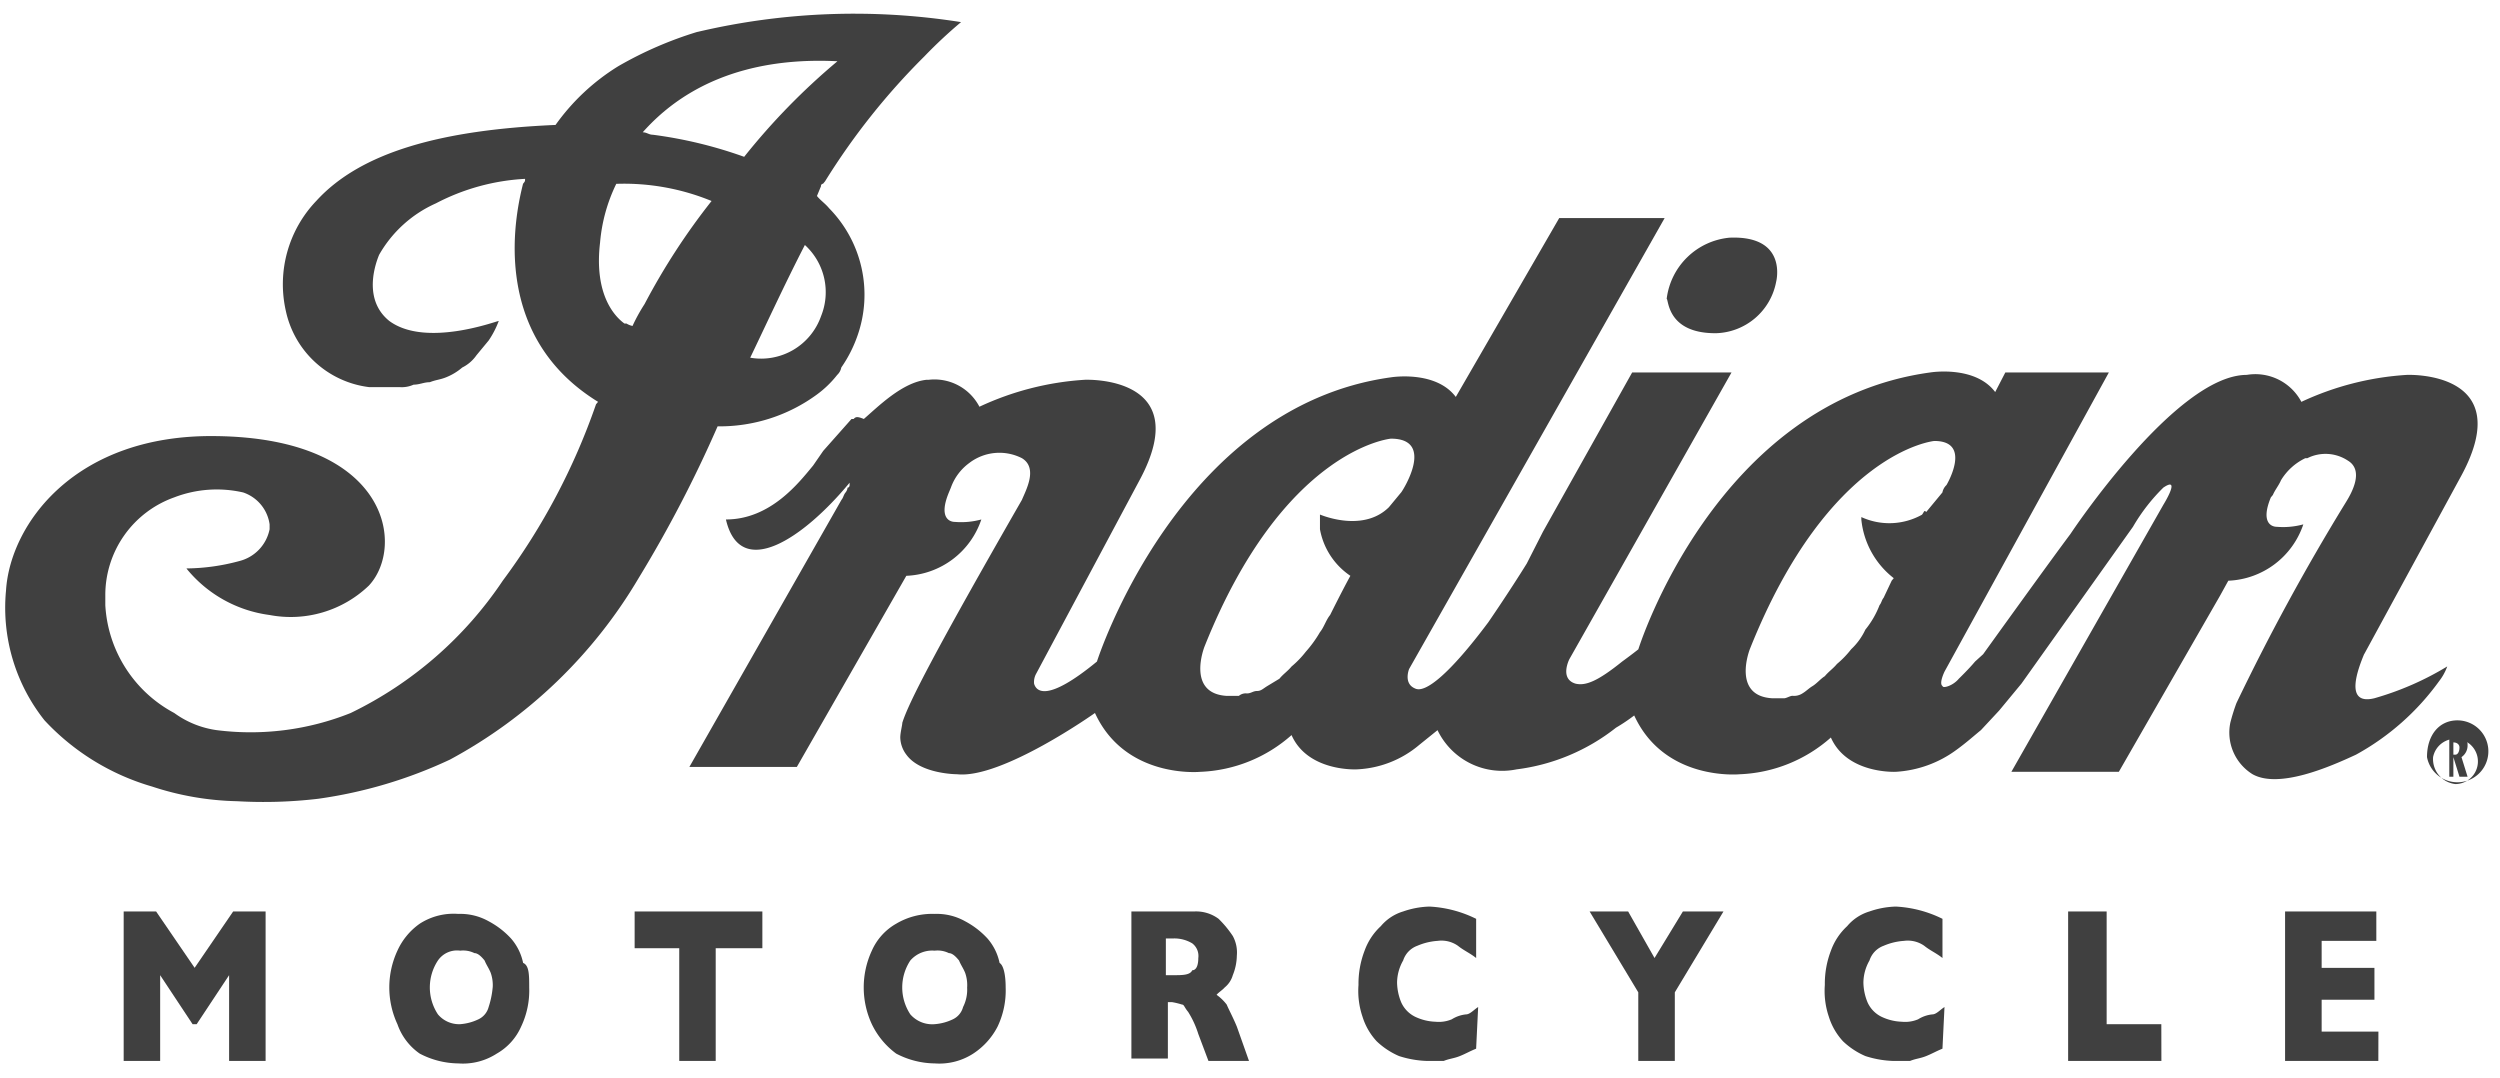 <?xml version="1.0" encoding="utf-8"?>
<svg id="logo-indian" xmlns="http://www.w3.org/2000/svg" xmlns:xlink="http://www.w3.org/1999/xlink" width="132.604" height="57.184" viewBox="0 0 132.604 57.184">
  <defs>
    <clipPath id="clip-path">
      <rect id="Rectangle_915" data-name="Rectangle 915" width="132.604" height="57.184" fill="#404040"/>
    </clipPath>
  </defs>
  <path id="Path_1806" data-name="Path 1806" d="M14.528,48.128H12.592V43.579l-1.721,2.6h-.215l-1.721-2.6v4.549H7V40.2H8.721l2.043,2.989L12.807,40.2h1.721Z" transform="translate(-0.44 8.146)" fill="#404040"/>
  <rect id="Rectangle_906" data-name="Rectangle 906" width="132.604" height="57.184" transform="translate(0 0)" fill="none"/>
  <path id="Path_1807" data-name="Path 1807" d="M27.521,44.2a4.453,4.453,0,0,1-.43,2.079,3.066,3.066,0,0,1-1.291,1.43,3.307,3.307,0,0,1-2.043.52,4.5,4.5,0,0,1-2.043-.52,3.162,3.162,0,0,1-1.183-1.56,4.632,4.632,0,0,1,0-3.9,3.523,3.523,0,0,1,1.183-1.43,3.307,3.307,0,0,1,2.043-.52,3.072,3.072,0,0,1,1.613.39,4.435,4.435,0,0,1,1.183.91,2.849,2.849,0,0,1,.645,1.3c.323.13.323.65.323,1.3m-1.936,0a1.958,1.958,0,0,0-.108-.78c-.108-.26-.215-.39-.323-.65-.108-.13-.323-.39-.538-.39a1.348,1.348,0,0,0-.753-.13,1.228,1.228,0,0,0-1.183.52,2.591,2.591,0,0,0,0,2.859,1.464,1.464,0,0,0,1.183.52,2.689,2.689,0,0,0,.968-.26,1,1,0,0,0,.538-.65,4.72,4.72,0,0,0,.215-1.04" transform="translate(0.549 8.176)" fill="#404040"/>
  <rect id="Rectangle_907" data-name="Rectangle 907" width="132.604" height="57.184" transform="translate(0 0)" fill="none"/>
  <path id="Path_1808" data-name="Path 1808" d="M38.975,42.149H36.5v5.978H34.566V42.149H32.2V40.2h6.775Z" transform="translate(1.462 8.146)" fill="#404040"/>
  <rect id="Rectangle_908" data-name="Rectangle 908" width="132.604" height="57.184" transform="translate(0 0)" fill="none"/>
  <path id="Path_1809" data-name="Path 1809" d="M51.028,44.2a4.453,4.453,0,0,1-.43,2.079,3.765,3.765,0,0,1-1.291,1.43,3.307,3.307,0,0,1-2.043.52,4.5,4.5,0,0,1-2.043-.52,4.181,4.181,0,0,1-1.291-1.56,4.632,4.632,0,0,1,0-3.9,3.066,3.066,0,0,1,1.291-1.43,3.74,3.74,0,0,1,2.043-.52,3.072,3.072,0,0,1,1.613.39,4.435,4.435,0,0,1,1.183.91,2.849,2.849,0,0,1,.645,1.3c.215.13.323.65.323,1.3m-2.043,0a1.958,1.958,0,0,0-.108-.78c-.108-.26-.215-.39-.323-.65-.108-.13-.323-.39-.538-.39a1.348,1.348,0,0,0-.753-.13,1.542,1.542,0,0,0-1.291.52,2.591,2.591,0,0,0,0,2.859,1.542,1.542,0,0,0,1.291.52,2.689,2.689,0,0,0,.968-.26,1,1,0,0,0,.538-.65,2.045,2.045,0,0,0,.215-1.04" transform="translate(2.314 8.176)" fill="#404040"/>
  <rect id="Rectangle_909" data-name="Rectangle 909" width="132.604" height="57.184" transform="translate(0 0)" fill="none"/>
  <path id="Path_1810" data-name="Path 1810" d="M62.938,48.128H60.787l-.538-1.43a5.013,5.013,0,0,0-.538-1.17c-.215-.26-.215-.39-.323-.39a3.961,3.961,0,0,0-.538-.13h-.215V48H56.7V40.2h3.334a2,2,0,0,1,1.291.39,5.615,5.615,0,0,1,.753.91,1.822,1.822,0,0,1,.215,1.04,2.863,2.863,0,0,1-.215,1.04,1.282,1.282,0,0,1-.43.65c-.108.13-.323.26-.43.39a2.493,2.493,0,0,1,.538.52c.108.26.323.65.538,1.17Zm-2.689-5.458a.839.839,0,0,0-.323-.78,1.851,1.851,0,0,0-.968-.26h-.43v1.949h.43c.43,0,.86,0,.968-.26.215,0,.323-.26.323-.65" transform="translate(3.311 8.146)" fill="#404040"/>
  <rect id="Rectangle_910" data-name="Rectangle 910" width="132.604" height="57.184" transform="translate(0 0)" fill="none"/>
  <path id="Path_1811" data-name="Path 1811" d="M74.138,47.538c-.323.13-.538.26-.86.39s-.538.13-.86.26h-.86a5.335,5.335,0,0,1-1.506-.26,4.022,4.022,0,0,1-1.183-.78,3.385,3.385,0,0,1-.753-1.3,4.243,4.243,0,0,1-.215-1.69,4.892,4.892,0,0,1,.323-1.819,3.272,3.272,0,0,1,.86-1.3,2.473,2.473,0,0,1,1.183-.78,4.591,4.591,0,0,1,1.4-.26,6.277,6.277,0,0,1,2.474.65v2.079c-.323-.26-.645-.39-.968-.65a1.519,1.519,0,0,0-1.075-.26,3.253,3.253,0,0,0-1.075.26,1.23,1.23,0,0,0-.753.78,2.4,2.4,0,0,0-.323,1.17,2.863,2.863,0,0,0,.215,1.04,1.558,1.558,0,0,0,.753.78,2.714,2.714,0,0,0,1.075.26,1.763,1.763,0,0,0,.86-.13,1.742,1.742,0,0,1,.753-.26c.215,0,.43-.26.645-.39l-.108,2.209Z" transform="translate(4.156 8.087)" fill="#404040"/>
  <rect id="Rectangle_911" data-name="Rectangle 911" width="132.604" height="57.184" transform="translate(0 0)" fill="none"/>
  <path id="Path_1812" data-name="Path 1812" d="M86.4,40.2l-2.581,4.289v3.639H81.881V44.489L79.3,40.2h2.043l1.4,2.469L84.247,40.2Z" transform="translate(5.016 8.146)" fill="#404040"/>
  <rect id="Rectangle_912" data-name="Rectangle 912" width="132.604" height="57.184" transform="translate(0 0)" fill="none"/>
  <path id="Path_1813" data-name="Path 1813" d="M97.138,47.538c-.323.13-.538.26-.86.39s-.538.13-.86.26h-.86a5.335,5.335,0,0,1-1.506-.26,4.022,4.022,0,0,1-1.183-.78,3.385,3.385,0,0,1-.753-1.3,4.243,4.243,0,0,1-.215-1.69,4.892,4.892,0,0,1,.323-1.819,3.272,3.272,0,0,1,.86-1.3,2.473,2.473,0,0,1,1.183-.78,4.591,4.591,0,0,1,1.4-.26,6.277,6.277,0,0,1,2.474.65v2.079c-.323-.26-.645-.39-.968-.65a1.519,1.519,0,0,0-1.075-.26,3.253,3.253,0,0,0-1.075.26,1.23,1.23,0,0,0-.753.78,2.4,2.4,0,0,0-.323,1.17,2.863,2.863,0,0,0,.215,1.04,1.558,1.558,0,0,0,.753.78,2.714,2.714,0,0,0,1.075.26,1.763,1.763,0,0,0,.86-.13,1.742,1.742,0,0,1,.753-.26c.215,0,.43-.26.645-.39l-.108,2.209Z" transform="translate(5.891 8.087)" fill="#404040"/>
  <rect id="Rectangle_913" data-name="Rectangle 913" width="132.604" height="57.184" transform="translate(0 0)" fill="none"/>
  <path id="Path_1814" data-name="Path 1814" d="M107.847,48.128H102.9V40.2h2.043v5.978h2.9Z" transform="translate(6.797 8.146)" fill="#404040"/>
  <rect id="Rectangle_914" data-name="Rectangle 914" width="132.604" height="57.184" transform="translate(0 0)" fill="none"/>
  <path id="Path_1815" data-name="Path 1815" d="M118.547,48.128H113.6V40.2h4.84v1.56h-2.9v1.43h2.8v1.69h-2.8v1.69h3.011Z" transform="translate(7.604 8.146)" fill="#404040"/>
  <g id="Group_3515" data-name="Group 3515" transform="translate(0 0)">
    <g id="Group_3514" data-name="Group 3514" clip-path="url(#clip-path)">
      <path id="Path_1816" data-name="Path 1816" d="M85.681,17.77a3.345,3.345,0,0,0,3.226-2.729s.645-2.469-2.474-2.339A3.708,3.708,0,0,0,83.1,15.95c.108,0,0,1.819,2.581,1.819" transform="translate(5.303 -0.095)" fill="#404040"/>
    </g>
  </g>
  <rect id="Rectangle_916" data-name="Rectangle 916" width="132.604" height="57.184" transform="translate(0 0)" fill="none"/>
  <path id="Path_1817" data-name="Path 1817" d="M37.876,4.516a20.074,20.074,0,0,0-4.194,1.819,11.455,11.455,0,0,0-3.334,3.119c-6.023.26-10.324,1.43-12.69,4.029a6.4,6.4,0,0,0-1.613,5.848,5.163,5.163,0,0,0,4.409,4.029h1.613a1.542,1.542,0,0,0,.753-.13c.323,0,.538-.13.86-.13.323-.13.538-.13.86-.26a3.041,3.041,0,0,0,.86-.52,1.986,1.986,0,0,0,.753-.65l.645-.78a4.794,4.794,0,0,0,.538-1.04c-.108,0-3.872,1.43-5.807,0-1.291-1.04-.86-2.729-.538-3.509A6.516,6.516,0,0,1,24,13.614a11.489,11.489,0,0,1,4.732-1.3c0,.13,0,.13-.108.26-.323,1.3-1.936,7.928,3.979,11.567l-.108.13a34.634,34.634,0,0,1-4.947,9.357,20.411,20.411,0,0,1-8.066,7.018,14.277,14.277,0,0,1-7.1.91,4.992,4.992,0,0,1-2.258-.91,6.918,6.918,0,0,1-3.657-5.718v-.52a5.5,5.5,0,0,1,3.657-5.2,6.282,6.282,0,0,1,3.657-.26h0a2.09,2.09,0,0,1,1.4,1.69v.26h0a2.179,2.179,0,0,1-1.613,1.69,11.039,11.039,0,0,1-2.8.39,6.817,6.817,0,0,0,4.409,2.469,5.988,5.988,0,0,0,5.27-1.56c1.936-2.079,1.075-7.8-8.066-7.928C4.86,25.83,1.418,30.639,1.2,34.148a9.6,9.6,0,0,0,2.043,6.888,12.57,12.57,0,0,0,5.7,3.509,15.346,15.346,0,0,0,4.517.78,24.656,24.656,0,0,0,4.3-.13,24.355,24.355,0,0,0,6.99-2.079,25.88,25.88,0,0,0,10-9.617,67.025,67.025,0,0,0,4.194-8.058,8.725,8.725,0,0,0,5.27-1.69,5.469,5.469,0,0,0,1.075-1.04.714.714,0,0,0,.215-.39,6.942,6.942,0,0,0,.86-1.69,6.543,6.543,0,0,0-1.506-6.758c-.215-.26-.43-.39-.645-.65l.215-.52a.114.114,0,0,1,.108-.13l.108-.13a36.318,36.318,0,0,1,5.27-6.628A24.845,24.845,0,0,1,51.857,4h0a36.248,36.248,0,0,0-13.981.52m-2.8,14.426a9.159,9.159,0,0,0-.645,1.17.965.965,0,0,1-.323-.13H34c-.538-.39-1.613-1.56-1.291-4.289a8.791,8.791,0,0,1,.86-3.119,12.219,12.219,0,0,1,5.055.91,35.311,35.311,0,0,0-3.549,5.458m9.356.65A3.37,3.37,0,0,1,40.673,21.8c.753-1.56,1.828-3.9,2.9-5.978a3.383,3.383,0,0,1,.86,3.769M40.35,11.144a23.131,23.131,0,0,0-4.84-1.17c-.215,0-.323-.13-.538-.13C38.2,6.206,42.716,5.946,45.3,6.076a35.217,35.217,0,0,0-4.947,5.069" transform="translate(-0.881 -2.827)" fill="#404040"/>
  <g id="Group_3517" data-name="Group 3517" transform="translate(0 0)">
    <g id="Group_3516" data-name="Group 3516" clip-path="url(#clip-path)">
      <path id="Path_1818" data-name="Path 1818" d="M121.917,33.42h0c.215,0,.323.13.323.26,0,.26-.108.39-.215.39h-.108v-.65Zm0,1.819V34.2h0l.323,1.04h.43l-.323-1.04a.747.747,0,0,0,.323-.65c0-.65-.43-.65-.645-.65H121.7v2.339Z" transform="translate(8.214 5.959)" fill="#404040"/>
    </g>
  </g>
  <g id="Group_3519" data-name="Group 3519" transform="translate(0 0)">
    <g id="Group_3518" data-name="Group 3518" clip-path="url(#clip-path)">
      <path id="Path_1819" data-name="Path 1819" d="M120.6,34.349a1.642,1.642,0,1,0,1.613-1.949c-.968,0-1.613.78-1.613,1.949m.323,0a1.2,1.2,0,1,1,1.183,1.43,1.336,1.336,0,0,1-1.183-1.43" transform="translate(8.132 5.809)" fill="#404040"/>
    </g>
  </g>
  <rect id="Rectangle_919" data-name="Rectangle 919" width="132.604" height="57.184" transform="translate(0 0)" fill="none"/>
  <path id="Path_1820" data-name="Path 1820" d="M123.733,35.034l5.162-9.487c3.011-5.588-2.9-5.329-2.9-5.329a15.441,15.441,0,0,0-5.592,1.43,2.761,2.761,0,0,0-2.9-1.43c-3.764,0-9.356,8.448-9.356,8.448-1.075,1.43-4.624,6.368-4.624,6.368l-.43.39c-.323.39-.86.91-.86.91-.323.39-.86.52-.86.39-.215-.13.108-.78.108-.78l8.711-15.856H104.7l-.538,1.04c-1.075-1.43-3.441-1.04-3.441-1.04-11.4,1.56-15.487,14.686-15.487,14.686-.323.26-.86.65-.86.65-1.291,1.04-1.936,1.3-2.474,1.17-.86-.26-.323-1.3-.323-1.3l8.6-15.206h-5.27l-4.732,8.448h0l-.86,1.69c-.968,1.56-2.043,3.119-2.043,3.119-2.043,2.729-3.334,3.769-3.872,3.509-.645-.26-.323-1.04-.323-1.04L86.629,11.9H81.037l-5.485,9.487c-1.075-1.43-3.441-1.04-3.441-1.04-11.292,1.56-15.594,15.076-15.594,15.076-2.689,2.209-3.226,1.56-3.334,1.17h0a.911.911,0,0,1,.108-.52l5.485-10.267c3.011-5.588-2.9-5.329-2.9-5.329a15.441,15.441,0,0,0-5.592,1.43,2.686,2.686,0,0,0-2.689-1.43h-.108c-1.291.13-2.581,1.43-3.334,2.079-.323-.13-.43-.13-.538,0H43.5L42,24.247l-.538.78c-.753.91-2.258,2.859-4.624,2.859h0c.753,3.249,4.087,1.04,6.56-1.949v.13s0,.13-.108.13a.488.488,0,0,1-.108.26c-.108.13-.108.26-.215.39L34.9,41.012h5.7l5.807-10.137h0a4.383,4.383,0,0,0,3.979-2.989,4.045,4.045,0,0,1-1.4.13c-.323,0-.86-.26-.323-1.56h0l.108-.26a2.768,2.768,0,0,1,.968-1.3,2.63,2.63,0,0,1,2.8-.26c.86.52.215,1.69,0,2.209-4.624,8.058-6.023,10.787-6.345,11.827,0,.13-.108.52-.108.78a1.566,1.566,0,0,0,.323.91h0C47.16,41.4,49.1,41.4,49.1,41.4c2.366.26,7.313-3.249,7.313-3.249C58.022,41.662,62,41.272,62,41.272a7.735,7.735,0,0,0,4.84-1.949c.86,1.949,3.441,1.819,3.441,1.819a5.485,5.485,0,0,0,3.334-1.3l.968-.78a3.8,3.8,0,0,0,4.194,2.079,10.636,10.636,0,0,0,5.27-2.209,9.65,9.65,0,0,0,.968-.65c1.613,3.509,5.592,3.119,5.592,3.119a7.735,7.735,0,0,0,4.84-1.949c.86,1.949,3.441,1.819,3.441,1.819a6,6,0,0,0,3.226-1.17c.538-.39.968-.78,1.291-1.04l.968-1.04,1.183-1.43,5.915-8.318a9.814,9.814,0,0,1,1.613-2.079c.968-.65,0,.91,0,.91L105.02,41.272h5.7l5.377-9.357.43-.78a4.383,4.383,0,0,0,3.979-2.989,4.045,4.045,0,0,1-1.4.13c-.323,0-.86-.26-.323-1.56l.108-.13c.108-.26.323-.52.43-.78h0a3.048,3.048,0,0,1,1.291-1.17h.108a2.145,2.145,0,0,1,2.151.13c.86.52.215,1.69-.108,2.209h0a117.112,117.112,0,0,0-5.807,10.657,10.191,10.191,0,0,0-.323,1.04,2.6,2.6,0,0,0,1.183,2.729c1.4.78,4.087-.39,5.485-1.04a13.34,13.34,0,0,0,4.409-3.9,2.82,2.82,0,0,0,.43-.78,15.7,15.7,0,0,1-3.872,1.69c-1.613.39-.86-1.56-.538-2.339h0M72.649,26.456l-.645.78c-1.183,1.17-3.011.65-3.657.39v.78a3.784,3.784,0,0,0,1.613,2.469c-.43.78-1.075,2.079-1.075,2.079-.215.26-.323.65-.538.91a6.313,6.313,0,0,1-.753,1.04,5.062,5.062,0,0,1-.753.78c-.215.26-.43.39-.645.65l-.645.39c-.215.13-.323.26-.538.26s-.323.13-.538.13a.562.562,0,0,0-.43.13H63.4c-2.151-.13-1.183-2.6-1.183-2.6C66.411,24.117,72.111,23.6,72.111,23.6c2.366,0,.645,2.729.538,2.859h0m27.639,1.17h0a3.557,3.557,0,0,1-3.226.13v.13h0A4.5,4.5,0,0,0,98.782,31h0l-.108.13-.43.91c-.108.13-.108.26-.215.39a4.778,4.778,0,0,1-.753,1.3,3.391,3.391,0,0,1-.753,1.04,5.063,5.063,0,0,1-.753.78c-.215.26-.43.39-.645.65-.215.13-.43.39-.645.52s-.323.26-.538.39a.83.83,0,0,1-.538.13c-.108,0-.323.13-.43.13h-.645c-2.151-.13-1.183-2.6-1.183-2.6,4.194-10.527,9.787-11.047,9.787-11.047,2.043,0,.645,2.339.645,2.339a.714.714,0,0,0-.215.39l-.753.91-.108.13h0c-.108-.13-.108,0-.215.13h0" transform="translate(1.666 -0.333)" fill="#404040"/>
</svg>
